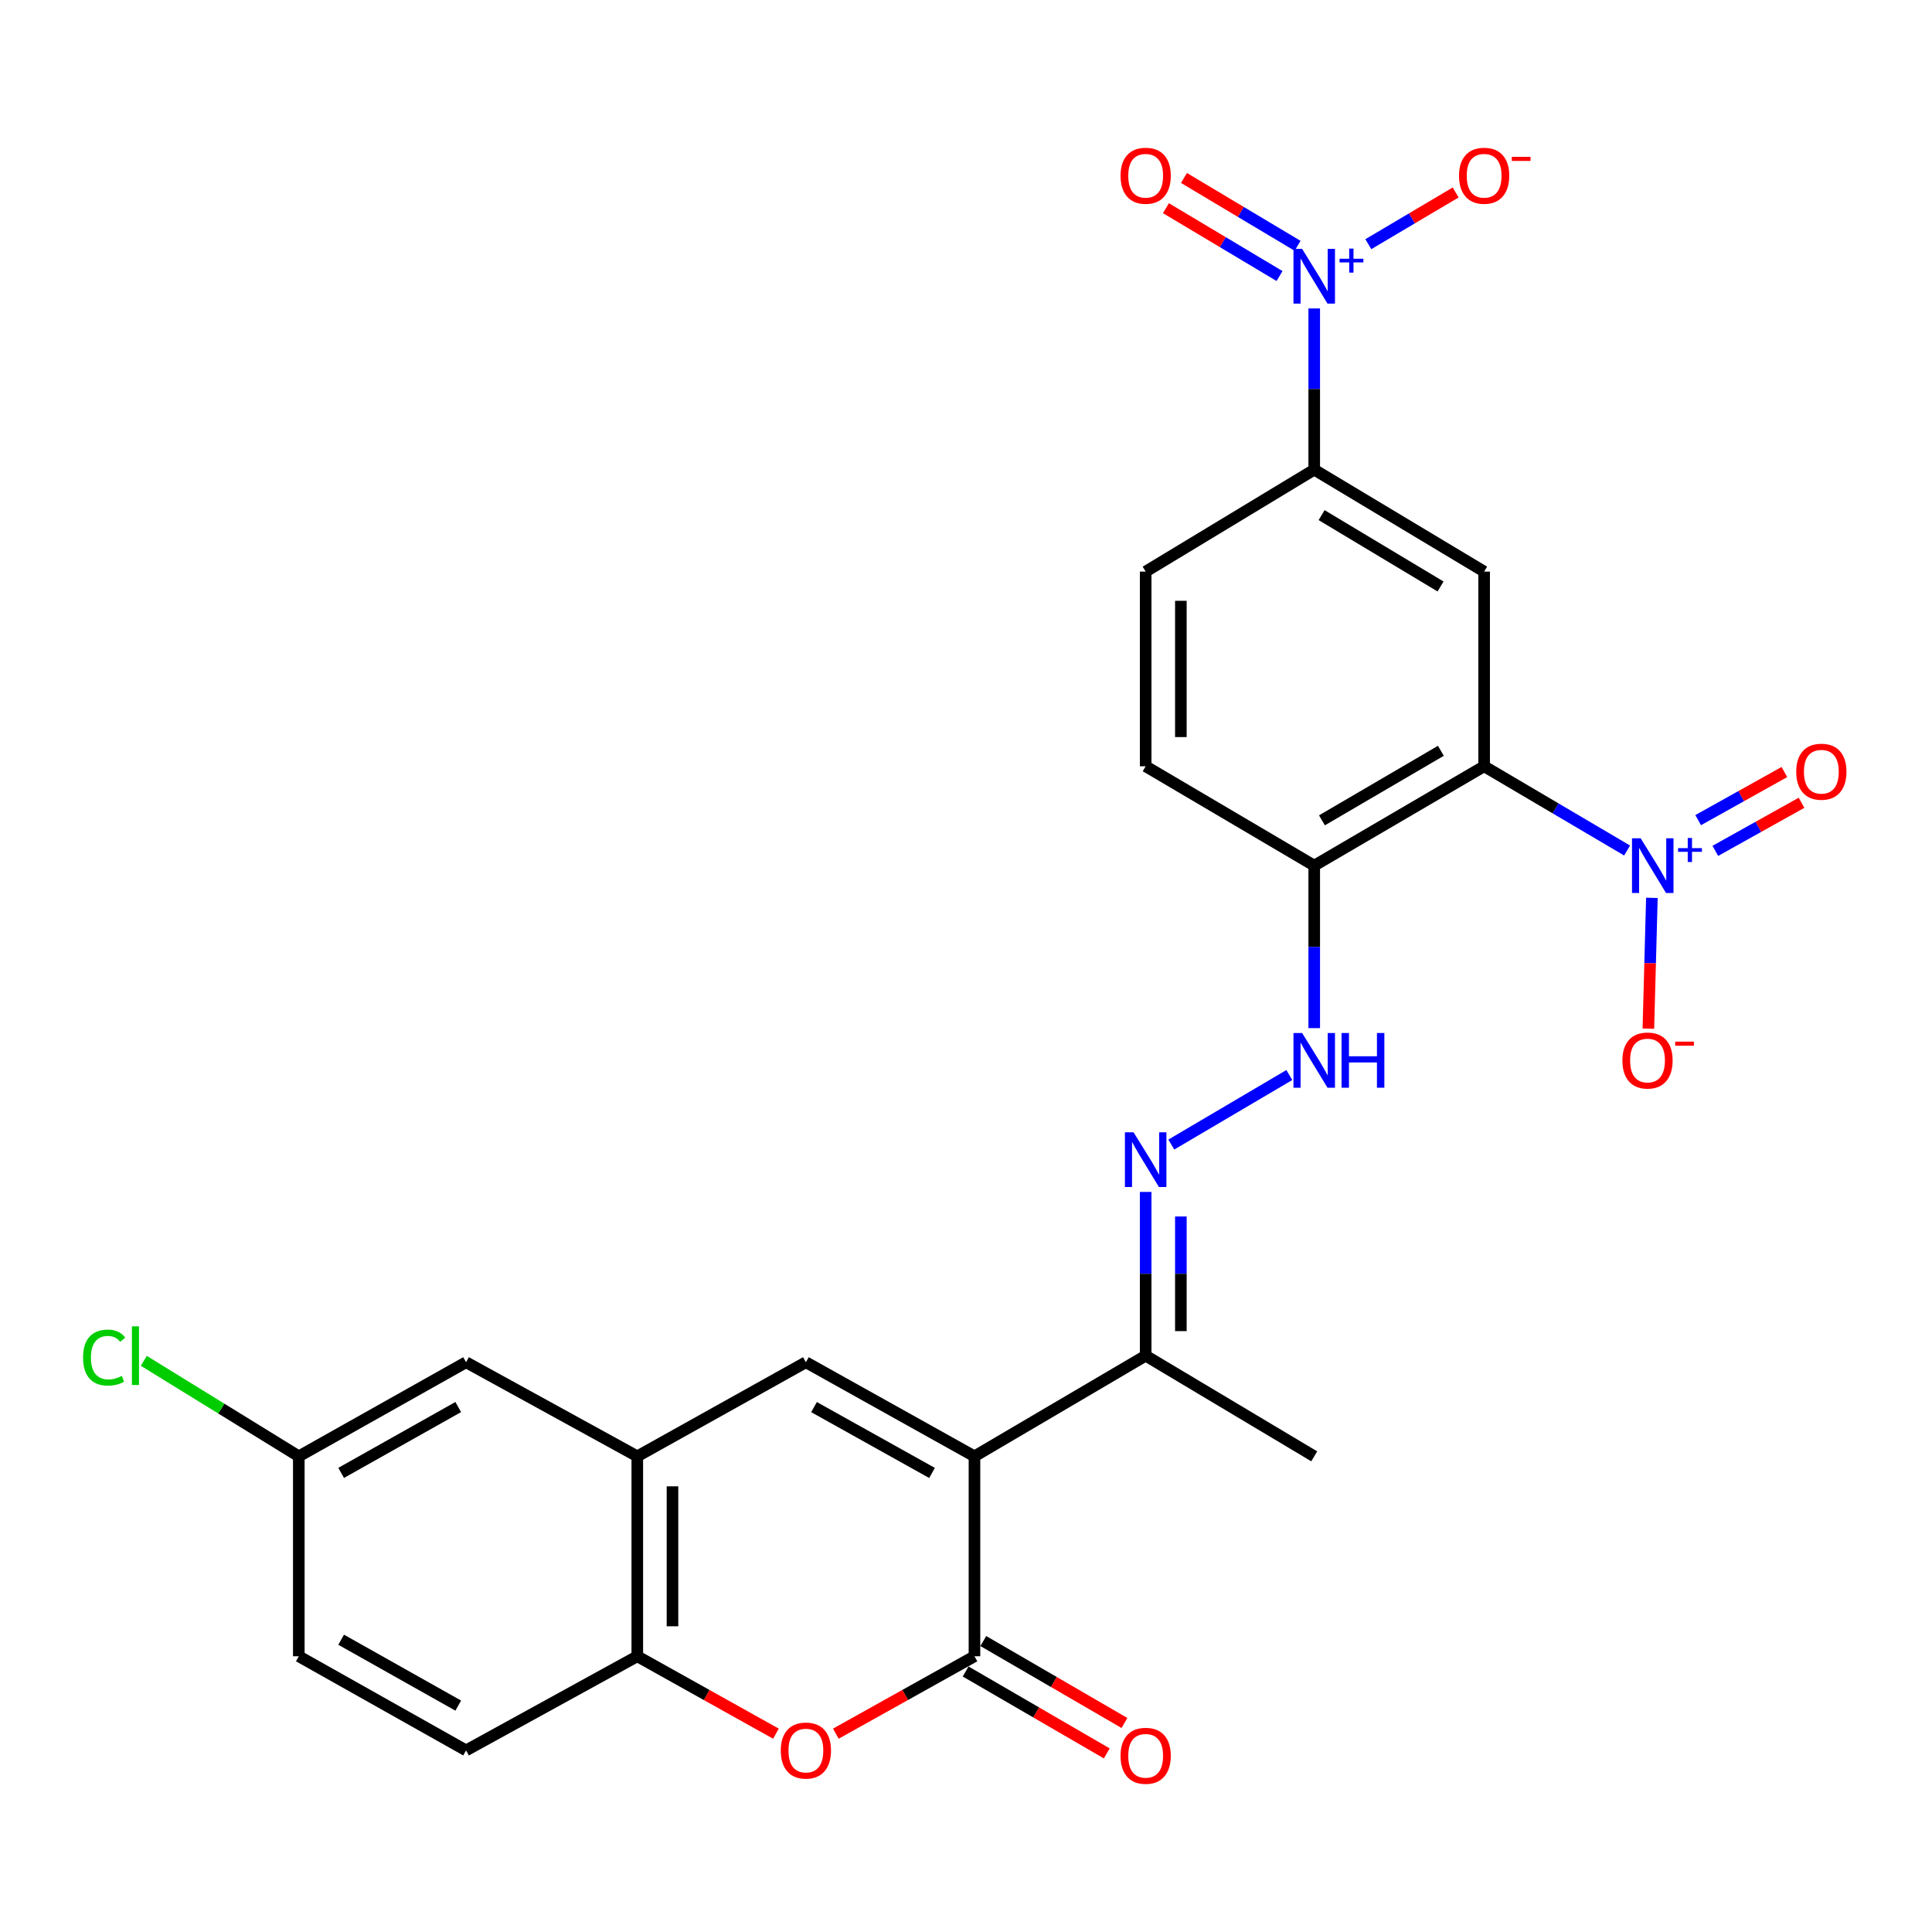 <?xml version='1.0' encoding='iso-8859-1'?>
<svg version='1.1' baseProfile='full'
              xmlns='http://www.w3.org/2000/svg'
                      xmlns:rdkit='http://www.rdkit.org/xml'
                      xmlns:xlink='http://www.w3.org/1999/xlink'
                  xml:space='preserve'
width='1000px' height='1000px' viewBox='0 0 1000 1000'>
<!-- END OF HEADER -->
<rect style='opacity:1.0;fill:#FFFFFF;stroke:none' width='1000' height='1000' x='0' y='0'> </rect>
<path class='bond-1' d='M 504.384,753.796 L 504.384,857.284' style='fill:none;fill-rule:evenodd;stroke:#000000;stroke-width:6px;stroke-linecap:butt;stroke-linejoin:miter;stroke-opacity:1' />
<path class='bond-3' d='M 504.384,753.796 L 417.128,705.097' style='fill:none;fill-rule:evenodd;stroke:#000000;stroke-width:6px;stroke-linecap:butt;stroke-linejoin:miter;stroke-opacity:1' />
<path class='bond-3' d='M 482.418,762.398 L 421.338,728.309' style='fill:none;fill-rule:evenodd;stroke:#000000;stroke-width:6px;stroke-linecap:butt;stroke-linejoin:miter;stroke-opacity:1' />
<path class='bond-12' d='M 504.384,753.796 L 592.996,701.697' style='fill:none;fill-rule:evenodd;stroke:#000000;stroke-width:6px;stroke-linecap:butt;stroke-linejoin:miter;stroke-opacity:1' />
<path class='bond-0' d='M 768.186,396.625 L 680.242,448.046' style='fill:none;fill-rule:evenodd;stroke:#000000;stroke-width:6px;stroke-linecap:butt;stroke-linejoin:miter;stroke-opacity:1' />
<path class='bond-0' d='M 745.799,388.613 L 684.239,424.607' style='fill:none;fill-rule:evenodd;stroke:#000000;stroke-width:6px;stroke-linecap:butt;stroke-linejoin:miter;stroke-opacity:1' />
<path class='bond-2' d='M 768.186,396.625 L 805.188,418.425' style='fill:none;fill-rule:evenodd;stroke:#000000;stroke-width:6px;stroke-linecap:butt;stroke-linejoin:miter;stroke-opacity:1' />
<path class='bond-2' d='M 805.188,418.425 L 842.189,440.226' style='fill:none;fill-rule:evenodd;stroke:#0000FF;stroke-width:6px;stroke-linecap:butt;stroke-linejoin:miter;stroke-opacity:1' />
<path class='bond-6' d='M 768.186,396.625 L 768.186,295.859' style='fill:none;fill-rule:evenodd;stroke:#000000;stroke-width:6px;stroke-linecap:butt;stroke-linejoin:miter;stroke-opacity:1' />
<path class='bond-5' d='M 504.384,857.284 L 468.505,877.317' style='fill:none;fill-rule:evenodd;stroke:#000000;stroke-width:6px;stroke-linecap:butt;stroke-linejoin:miter;stroke-opacity:1' />
<path class='bond-5' d='M 468.505,877.317 L 432.626,897.349' style='fill:none;fill-rule:evenodd;stroke:#FF0000;stroke-width:6px;stroke-linecap:butt;stroke-linejoin:miter;stroke-opacity:1' />
<path class='bond-18' d='M 499.812,865.162 L 536.337,886.361' style='fill:none;fill-rule:evenodd;stroke:#000000;stroke-width:6px;stroke-linecap:butt;stroke-linejoin:miter;stroke-opacity:1' />
<path class='bond-18' d='M 536.337,886.361 L 572.862,907.561' style='fill:none;fill-rule:evenodd;stroke:#FF0000;stroke-width:6px;stroke-linecap:butt;stroke-linejoin:miter;stroke-opacity:1' />
<path class='bond-18' d='M 508.956,849.407 L 545.481,870.606' style='fill:none;fill-rule:evenodd;stroke:#000000;stroke-width:6px;stroke-linecap:butt;stroke-linejoin:miter;stroke-opacity:1' />
<path class='bond-18' d='M 545.481,870.606 L 582.006,891.806' style='fill:none;fill-rule:evenodd;stroke:#FF0000;stroke-width:6px;stroke-linecap:butt;stroke-linejoin:miter;stroke-opacity:1' />
<path class='bond-14' d='M 855.013,464.726 L 854.102,498.572' style='fill:none;fill-rule:evenodd;stroke:#0000FF;stroke-width:6px;stroke-linecap:butt;stroke-linejoin:miter;stroke-opacity:1' />
<path class='bond-14' d='M 854.102,498.572 L 853.192,532.419' style='fill:none;fill-rule:evenodd;stroke:#FF0000;stroke-width:6px;stroke-linecap:butt;stroke-linejoin:miter;stroke-opacity:1' />
<path class='bond-16' d='M 887.843,440.409 L 910.155,427.961' style='fill:none;fill-rule:evenodd;stroke:#0000FF;stroke-width:6px;stroke-linecap:butt;stroke-linejoin:miter;stroke-opacity:1' />
<path class='bond-16' d='M 910.155,427.961 L 932.467,415.512' style='fill:none;fill-rule:evenodd;stroke:#FF0000;stroke-width:6px;stroke-linecap:butt;stroke-linejoin:miter;stroke-opacity:1' />
<path class='bond-16' d='M 878.967,424.501 L 901.28,412.053' style='fill:none;fill-rule:evenodd;stroke:#0000FF;stroke-width:6px;stroke-linecap:butt;stroke-linejoin:miter;stroke-opacity:1' />
<path class='bond-16' d='M 901.28,412.053 L 923.592,399.604' style='fill:none;fill-rule:evenodd;stroke:#FF0000;stroke-width:6px;stroke-linecap:butt;stroke-linejoin:miter;stroke-opacity:1' />
<path class='bond-7' d='M 417.128,705.097 L 329.862,753.796' style='fill:none;fill-rule:evenodd;stroke:#000000;stroke-width:6px;stroke-linecap:butt;stroke-linejoin:miter;stroke-opacity:1' />
<path class='bond-4' d='M 680.242,159.646 L 680.242,201.369' style='fill:none;fill-rule:evenodd;stroke:#0000FF;stroke-width:6px;stroke-linecap:butt;stroke-linejoin:miter;stroke-opacity:1' />
<path class='bond-4' d='M 680.242,201.369 L 680.242,243.092' style='fill:none;fill-rule:evenodd;stroke:#000000;stroke-width:6px;stroke-linecap:butt;stroke-linejoin:miter;stroke-opacity:1' />
<path class='bond-15' d='M 708.242,126.396 L 730.843,113.007' style='fill:none;fill-rule:evenodd;stroke:#0000FF;stroke-width:6px;stroke-linecap:butt;stroke-linejoin:miter;stroke-opacity:1' />
<path class='bond-15' d='M 730.843,113.007 L 753.444,99.618' style='fill:none;fill-rule:evenodd;stroke:#FF0000;stroke-width:6px;stroke-linecap:butt;stroke-linejoin:miter;stroke-opacity:1' />
<path class='bond-17' d='M 671.631,127.233 L 642.225,109.674' style='fill:none;fill-rule:evenodd;stroke:#0000FF;stroke-width:6px;stroke-linecap:butt;stroke-linejoin:miter;stroke-opacity:1' />
<path class='bond-17' d='M 642.225,109.674 L 612.819,92.114' style='fill:none;fill-rule:evenodd;stroke:#FF0000;stroke-width:6px;stroke-linecap:butt;stroke-linejoin:miter;stroke-opacity:1' />
<path class='bond-17' d='M 662.291,142.873 L 632.886,125.314' style='fill:none;fill-rule:evenodd;stroke:#0000FF;stroke-width:6px;stroke-linecap:butt;stroke-linejoin:miter;stroke-opacity:1' />
<path class='bond-17' d='M 632.886,125.314 L 603.48,107.754' style='fill:none;fill-rule:evenodd;stroke:#FF0000;stroke-width:6px;stroke-linecap:butt;stroke-linejoin:miter;stroke-opacity:1' />
<path class='bond-27' d='M 401.629,897.35 L 365.745,877.317' style='fill:none;fill-rule:evenodd;stroke:#FF0000;stroke-width:6px;stroke-linecap:butt;stroke-linejoin:miter;stroke-opacity:1' />
<path class='bond-27' d='M 365.745,877.317 L 329.862,857.284' style='fill:none;fill-rule:evenodd;stroke:#000000;stroke-width:6px;stroke-linecap:butt;stroke-linejoin:miter;stroke-opacity:1' />
<path class='bond-29' d='M 768.186,295.859 L 680.242,243.092' style='fill:none;fill-rule:evenodd;stroke:#000000;stroke-width:6px;stroke-linecap:butt;stroke-linejoin:miter;stroke-opacity:1' />
<path class='bond-29' d='M 745.622,303.564 L 684.061,266.627' style='fill:none;fill-rule:evenodd;stroke:#000000;stroke-width:6px;stroke-linecap:butt;stroke-linejoin:miter;stroke-opacity:1' />
<path class='bond-11' d='M 329.862,753.796 L 329.862,857.284' style='fill:none;fill-rule:evenodd;stroke:#000000;stroke-width:6px;stroke-linecap:butt;stroke-linejoin:miter;stroke-opacity:1' />
<path class='bond-11' d='M 348.078,769.319 L 348.078,841.761' style='fill:none;fill-rule:evenodd;stroke:#000000;stroke-width:6px;stroke-linecap:butt;stroke-linejoin:miter;stroke-opacity:1' />
<path class='bond-19' d='M 329.862,753.796 L 241.239,705.097' style='fill:none;fill-rule:evenodd;stroke:#000000;stroke-width:6px;stroke-linecap:butt;stroke-linejoin:miter;stroke-opacity:1' />
<path class='bond-8' d='M 680.242,243.092 L 592.996,295.859' style='fill:none;fill-rule:evenodd;stroke:#000000;stroke-width:6px;stroke-linecap:butt;stroke-linejoin:miter;stroke-opacity:1' />
<path class='bond-9' d='M 680.242,448.046 L 680.242,490.104' style='fill:none;fill-rule:evenodd;stroke:#000000;stroke-width:6px;stroke-linecap:butt;stroke-linejoin:miter;stroke-opacity:1' />
<path class='bond-9' d='M 680.242,490.104 L 680.242,532.162' style='fill:none;fill-rule:evenodd;stroke:#0000FF;stroke-width:6px;stroke-linecap:butt;stroke-linejoin:miter;stroke-opacity:1' />
<path class='bond-20' d='M 680.242,448.046 L 592.996,396.625' style='fill:none;fill-rule:evenodd;stroke:#000000;stroke-width:6px;stroke-linecap:butt;stroke-linejoin:miter;stroke-opacity:1' />
<path class='bond-10' d='M 592.996,616.939 L 592.996,659.318' style='fill:none;fill-rule:evenodd;stroke:#0000FF;stroke-width:6px;stroke-linecap:butt;stroke-linejoin:miter;stroke-opacity:1' />
<path class='bond-10' d='M 592.996,659.318 L 592.996,701.697' style='fill:none;fill-rule:evenodd;stroke:#000000;stroke-width:6px;stroke-linecap:butt;stroke-linejoin:miter;stroke-opacity:1' />
<path class='bond-10' d='M 611.212,629.653 L 611.212,659.318' style='fill:none;fill-rule:evenodd;stroke:#0000FF;stroke-width:6px;stroke-linecap:butt;stroke-linejoin:miter;stroke-opacity:1' />
<path class='bond-10' d='M 611.212,659.318 L 611.212,688.983' style='fill:none;fill-rule:evenodd;stroke:#000000;stroke-width:6px;stroke-linecap:butt;stroke-linejoin:miter;stroke-opacity:1' />
<path class='bond-13' d='M 606.267,592.424 L 667.355,556.434' style='fill:none;fill-rule:evenodd;stroke:#0000FF;stroke-width:6px;stroke-linecap:butt;stroke-linejoin:miter;stroke-opacity:1' />
<path class='bond-22' d='M 329.862,857.284 L 241.239,906.003' style='fill:none;fill-rule:evenodd;stroke:#000000;stroke-width:6px;stroke-linecap:butt;stroke-linejoin:miter;stroke-opacity:1' />
<path class='bond-26' d='M 592.996,701.697 L 680.242,753.796' style='fill:none;fill-rule:evenodd;stroke:#000000;stroke-width:6px;stroke-linecap:butt;stroke-linejoin:miter;stroke-opacity:1' />
<path class='bond-23' d='M 241.239,705.097 L 154.661,753.796' style='fill:none;fill-rule:evenodd;stroke:#000000;stroke-width:6px;stroke-linecap:butt;stroke-linejoin:miter;stroke-opacity:1' />
<path class='bond-23' d='M 237.183,728.279 L 176.579,762.368' style='fill:none;fill-rule:evenodd;stroke:#000000;stroke-width:6px;stroke-linecap:butt;stroke-linejoin:miter;stroke-opacity:1' />
<path class='bond-21' d='M 592.996,396.625 L 592.996,295.859' style='fill:none;fill-rule:evenodd;stroke:#000000;stroke-width:6px;stroke-linecap:butt;stroke-linejoin:miter;stroke-opacity:1' />
<path class='bond-21' d='M 611.212,381.51 L 611.212,310.974' style='fill:none;fill-rule:evenodd;stroke:#000000;stroke-width:6px;stroke-linecap:butt;stroke-linejoin:miter;stroke-opacity:1' />
<path class='bond-28' d='M 241.239,906.003 L 154.661,857.284' style='fill:none;fill-rule:evenodd;stroke:#000000;stroke-width:6px;stroke-linecap:butt;stroke-linejoin:miter;stroke-opacity:1' />
<path class='bond-28' d='M 237.186,882.82 L 176.581,848.717' style='fill:none;fill-rule:evenodd;stroke:#000000;stroke-width:6px;stroke-linecap:butt;stroke-linejoin:miter;stroke-opacity:1' />
<path class='bond-24' d='M 154.661,753.796 L 154.661,857.284' style='fill:none;fill-rule:evenodd;stroke:#000000;stroke-width:6px;stroke-linecap:butt;stroke-linejoin:miter;stroke-opacity:1' />
<path class='bond-25' d='M 154.661,753.796 L 114.546,729.078' style='fill:none;fill-rule:evenodd;stroke:#000000;stroke-width:6px;stroke-linecap:butt;stroke-linejoin:miter;stroke-opacity:1' />
<path class='bond-25' d='M 114.546,729.078 L 74.43,704.361' style='fill:none;fill-rule:evenodd;stroke:#00CC00;stroke-width:6px;stroke-linecap:butt;stroke-linejoin:miter;stroke-opacity:1' />
<path  class='atom-3' d='M 849.202 433.886
L 858.482 448.886
Q 859.402 450.366, 860.882 453.046
Q 862.362 455.726, 862.442 455.886
L 862.442 433.886
L 866.202 433.886
L 866.202 462.206
L 862.322 462.206
L 852.362 445.806
Q 851.202 443.886, 849.962 441.686
Q 848.762 439.486, 848.402 438.806
L 848.402 462.206
L 844.722 462.206
L 844.722 433.886
L 849.202 433.886
' fill='#0000FF'/>
<path  class='atom-3' d='M 868.578 438.99
L 873.568 438.99
L 873.568 433.737
L 875.785 433.737
L 875.785 438.99
L 880.907 438.99
L 880.907 440.891
L 875.785 440.891
L 875.785 446.171
L 873.568 446.171
L 873.568 440.891
L 868.578 440.891
L 868.578 438.99
' fill='#0000FF'/>
<path  class='atom-5' d='M 673.982 128.824
L 683.262 143.824
Q 684.182 145.304, 685.662 147.984
Q 687.142 150.664, 687.222 150.824
L 687.222 128.824
L 690.982 128.824
L 690.982 157.144
L 687.102 157.144
L 677.142 140.744
Q 675.982 138.824, 674.742 136.624
Q 673.542 134.424, 673.182 133.744
L 673.182 157.144
L 669.502 157.144
L 669.502 128.824
L 673.982 128.824
' fill='#0000FF'/>
<path  class='atom-5' d='M 693.358 133.928
L 698.347 133.928
L 698.347 128.675
L 700.565 128.675
L 700.565 133.928
L 705.686 133.928
L 705.686 135.829
L 700.565 135.829
L 700.565 141.109
L 698.347 141.109
L 698.347 135.829
L 693.358 135.829
L 693.358 133.928
' fill='#0000FF'/>
<path  class='atom-6' d='M 404.128 906.083
Q 404.128 899.283, 407.488 895.483
Q 410.848 891.683, 417.128 891.683
Q 423.408 891.683, 426.768 895.483
Q 430.128 899.283, 430.128 906.083
Q 430.128 912.963, 426.728 916.883
Q 423.328 920.763, 417.128 920.763
Q 410.888 920.763, 407.488 916.883
Q 404.128 913.003, 404.128 906.083
M 417.128 917.563
Q 421.448 917.563, 423.768 914.683
Q 426.128 911.763, 426.128 906.083
Q 426.128 900.523, 423.768 897.723
Q 421.448 894.883, 417.128 894.883
Q 412.808 894.883, 410.448 897.683
Q 408.128 900.483, 408.128 906.083
Q 408.128 911.803, 410.448 914.683
Q 412.808 917.563, 417.128 917.563
' fill='#FF0000'/>
<path  class='atom-11' d='M 586.736 586.083
L 596.016 601.083
Q 596.936 602.563, 598.416 605.243
Q 599.896 607.923, 599.976 608.083
L 599.976 586.083
L 603.736 586.083
L 603.736 614.403
L 599.856 614.403
L 589.896 598.003
Q 588.736 596.083, 587.496 593.883
Q 586.296 591.683, 585.936 591.003
L 585.936 614.403
L 582.256 614.403
L 582.256 586.083
L 586.736 586.083
' fill='#0000FF'/>
<path  class='atom-14' d='M 673.982 534.682
L 683.262 549.682
Q 684.182 551.162, 685.662 553.842
Q 687.142 556.522, 687.222 556.682
L 687.222 534.682
L 690.982 534.682
L 690.982 563.002
L 687.102 563.002
L 677.142 546.602
Q 675.982 544.682, 674.742 542.482
Q 673.542 540.282, 673.182 539.602
L 673.182 563.002
L 669.502 563.002
L 669.502 534.682
L 673.982 534.682
' fill='#0000FF'/>
<path  class='atom-14' d='M 694.382 534.682
L 698.222 534.682
L 698.222 546.722
L 712.702 546.722
L 712.702 534.682
L 716.542 534.682
L 716.542 563.002
L 712.702 563.002
L 712.702 549.922
L 698.222 549.922
L 698.222 563.002
L 694.382 563.002
L 694.382 534.682
' fill='#0000FF'/>
<path  class='atom-15' d='M 839.75 548.922
Q 839.75 542.122, 843.11 538.322
Q 846.47 534.522, 852.75 534.522
Q 859.03 534.522, 862.39 538.322
Q 865.75 542.122, 865.75 548.922
Q 865.75 555.802, 862.35 559.722
Q 858.95 563.602, 852.75 563.602
Q 846.51 563.602, 843.11 559.722
Q 839.75 555.842, 839.75 548.922
M 852.75 560.402
Q 857.07 560.402, 859.39 557.522
Q 861.75 554.602, 861.75 548.922
Q 861.75 543.362, 859.39 540.562
Q 857.07 537.722, 852.75 537.722
Q 848.43 537.722, 846.07 540.522
Q 843.75 543.322, 843.75 548.922
Q 843.75 554.642, 846.07 557.522
Q 848.43 560.402, 852.75 560.402
' fill='#FF0000'/>
<path  class='atom-15' d='M 867.07 539.145
L 876.759 539.145
L 876.759 541.257
L 867.07 541.257
L 867.07 539.145
' fill='#FF0000'/>
<path  class='atom-16' d='M 755.186 90.965
Q 755.186 84.165, 758.546 80.365
Q 761.906 76.565, 768.186 76.565
Q 774.466 76.565, 777.826 80.365
Q 781.186 84.165, 781.186 90.965
Q 781.186 97.845, 777.786 101.765
Q 774.386 105.645, 768.186 105.645
Q 761.946 105.645, 758.546 101.765
Q 755.186 97.885, 755.186 90.965
M 768.186 102.445
Q 772.506 102.445, 774.826 99.565
Q 777.186 96.645, 777.186 90.965
Q 777.186 85.405, 774.826 82.605
Q 772.506 79.765, 768.186 79.765
Q 763.866 79.765, 761.506 82.565
Q 759.186 85.365, 759.186 90.965
Q 759.186 96.685, 761.506 99.565
Q 763.866 102.445, 768.186 102.445
' fill='#FF0000'/>
<path  class='atom-16' d='M 782.506 81.187
L 792.195 81.187
L 792.195 83.299
L 782.506 83.299
L 782.506 81.187
' fill='#FF0000'/>
<path  class='atom-17' d='M 929.728 399.437
Q 929.728 392.637, 933.088 388.837
Q 936.448 385.037, 942.728 385.037
Q 949.008 385.037, 952.368 388.837
Q 955.728 392.637, 955.728 399.437
Q 955.728 406.317, 952.328 410.237
Q 948.928 414.117, 942.728 414.117
Q 936.488 414.117, 933.088 410.237
Q 929.728 406.357, 929.728 399.437
M 942.728 410.917
Q 947.048 410.917, 949.368 408.037
Q 951.728 405.117, 951.728 399.437
Q 951.728 393.877, 949.368 391.077
Q 947.048 388.237, 942.728 388.237
Q 938.408 388.237, 936.048 391.037
Q 933.728 393.837, 933.728 399.437
Q 933.728 405.157, 936.048 408.037
Q 938.408 410.917, 942.728 410.917
' fill='#FF0000'/>
<path  class='atom-18' d='M 579.996 90.965
Q 579.996 84.165, 583.356 80.365
Q 586.716 76.565, 592.996 76.565
Q 599.276 76.565, 602.636 80.365
Q 605.996 84.165, 605.996 90.965
Q 605.996 97.845, 602.596 101.765
Q 599.196 105.645, 592.996 105.645
Q 586.756 105.645, 583.356 101.765
Q 579.996 97.885, 579.996 90.965
M 592.996 102.445
Q 597.316 102.445, 599.636 99.565
Q 601.996 96.645, 601.996 90.965
Q 601.996 85.405, 599.636 82.605
Q 597.316 79.765, 592.996 79.765
Q 588.676 79.765, 586.316 82.565
Q 583.996 85.365, 583.996 90.965
Q 583.996 96.685, 586.316 99.565
Q 588.676 102.445, 592.996 102.445
' fill='#FF0000'/>
<path  class='atom-19' d='M 579.996 908.795
Q 579.996 901.995, 583.356 898.195
Q 586.716 894.395, 592.996 894.395
Q 599.276 894.395, 602.636 898.195
Q 605.996 901.995, 605.996 908.795
Q 605.996 915.675, 602.596 919.595
Q 599.196 923.475, 592.996 923.475
Q 586.756 923.475, 583.356 919.595
Q 579.996 915.715, 579.996 908.795
M 592.996 920.275
Q 597.316 920.275, 599.636 917.395
Q 601.996 914.475, 601.996 908.795
Q 601.996 903.235, 599.636 900.435
Q 597.316 897.595, 592.996 897.595
Q 588.676 897.595, 586.316 900.395
Q 583.996 903.195, 583.996 908.795
Q 583.996 914.515, 586.316 917.395
Q 588.676 920.275, 592.996 920.275
' fill='#FF0000'/>
<path  class='atom-26' d='M 42.988 702.677
Q 42.988 695.637, 46.268 691.957
Q 49.588 688.237, 55.868 688.237
Q 61.708 688.237, 64.828 692.357
L 62.188 694.517
Q 59.908 691.517, 55.868 691.517
Q 51.588 691.517, 49.308 694.397
Q 47.068 697.237, 47.068 702.677
Q 47.068 708.277, 49.388 711.157
Q 51.748 714.037, 56.308 714.037
Q 59.428 714.037, 63.068 712.157
L 64.188 715.157
Q 62.708 716.117, 60.468 716.677
Q 58.228 717.237, 55.748 717.237
Q 49.588 717.237, 46.268 713.477
Q 42.988 709.717, 42.988 702.677
' fill='#00CC00'/>
<path  class='atom-26' d='M 68.268 686.517
L 71.948 686.517
L 71.948 716.877
L 68.268 716.877
L 68.268 686.517
' fill='#00CC00'/>
</svg>

